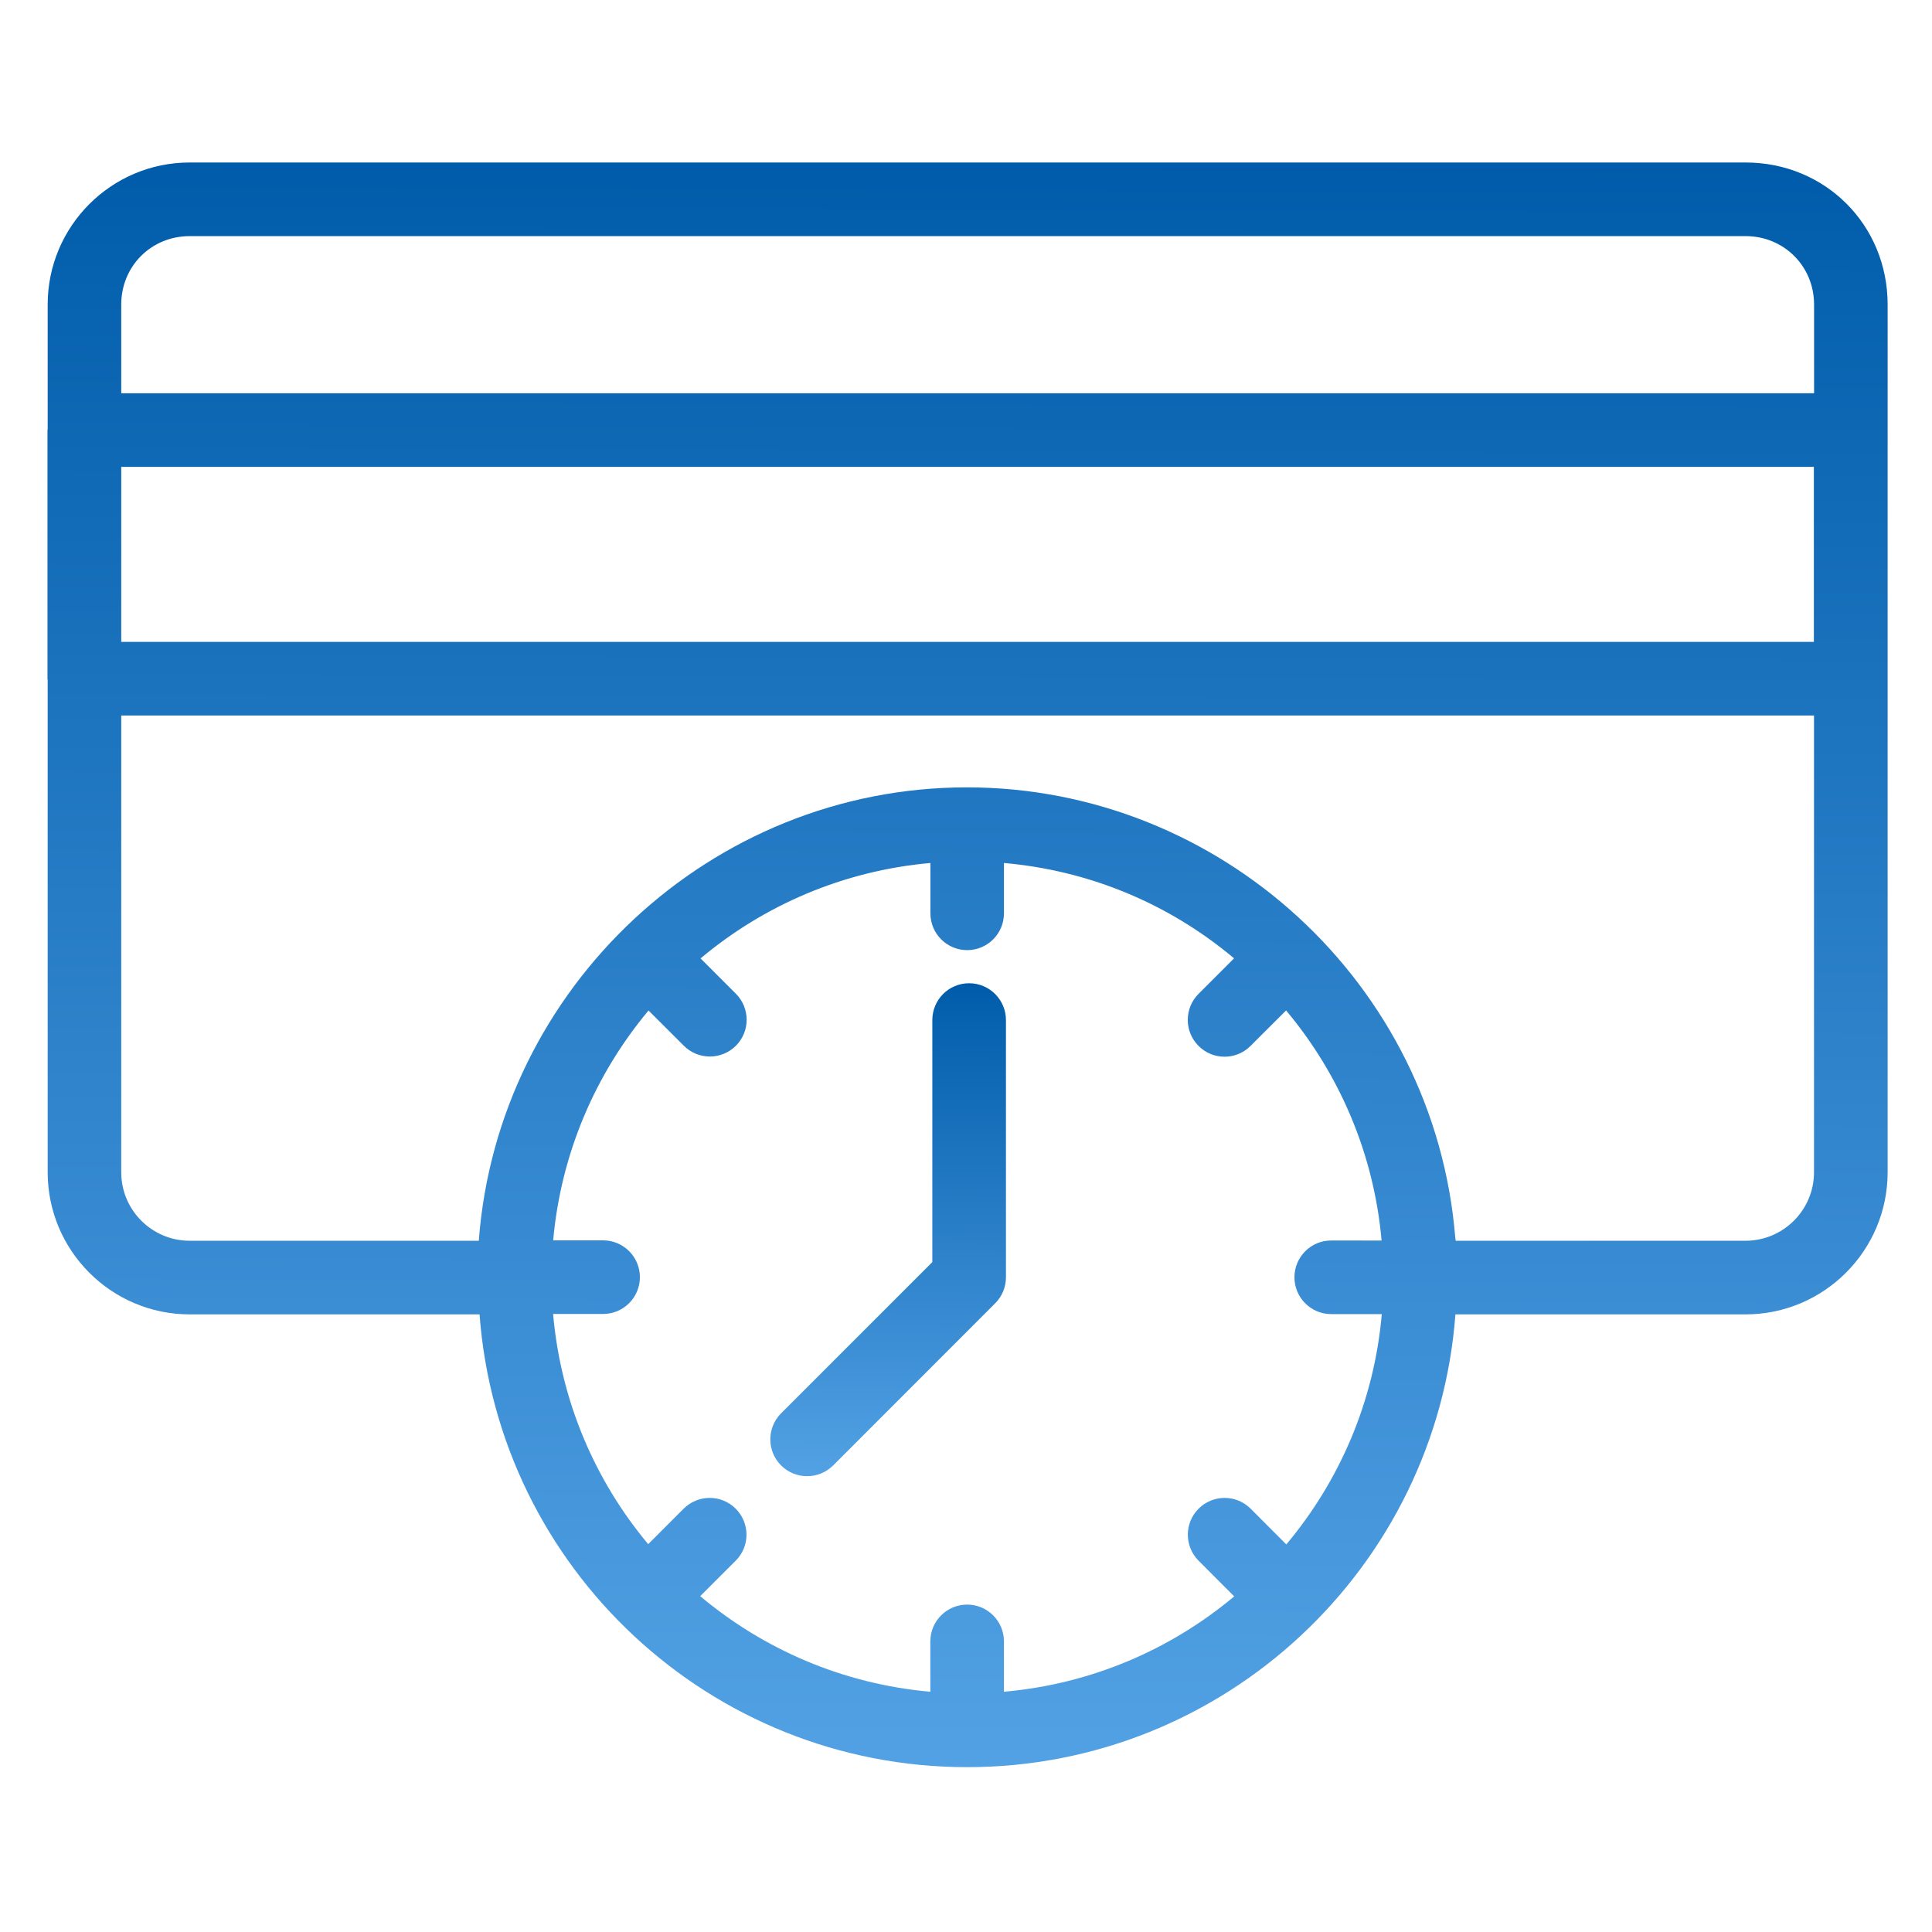 <svg width="38" height="38" viewBox="0 0 28 24" fill="none" xmlns="http://www.w3.org/2000/svg">
<path d="M0.688 7.837C0.688 7.842 0.691 7.847 0.691 7.852V14.99C0.691 16.125 1.614 17.049 2.749 17.049H6.95C7.225 20.736 10.298 23.611 14.017 23.611C17.754 23.611 20.819 20.712 21.093 17.049H25.298C26.433 17.049 27.357 16.125 27.357 14.99V2.414C27.357 1.26 26.453 0.355 25.298 0.355H2.749C1.613 0.355 0.691 1.278 0.691 2.414V4.217C0.69 4.222 0.688 4.227 0.688 4.233L0.688 7.837ZM1.757 4.766H26.288V7.303H1.757V4.766ZM17.885 11.889L17.37 12.404C17.162 12.612 17.162 12.95 17.37 13.158C17.578 13.367 17.916 13.367 18.124 13.158L18.639 12.644C19.41 13.564 19.911 14.716 20.023 15.979L19.293 15.978C18.998 15.978 18.76 16.217 18.76 16.512C18.76 16.805 18.998 17.045 19.293 17.045L20.026 17.045C19.916 18.309 19.415 19.462 18.642 20.383L18.125 19.865C17.917 19.657 17.579 19.657 17.371 19.865C17.163 20.073 17.163 20.41 17.371 20.619L17.887 21.136C16.967 21.907 15.814 22.407 14.55 22.518V21.789C14.55 21.494 14.311 21.255 14.017 21.255C13.722 21.255 13.483 21.494 13.483 21.789V22.518C12.22 22.407 11.068 21.905 10.148 21.133L10.662 20.619C10.871 20.411 10.871 20.073 10.662 19.865C10.454 19.657 10.117 19.657 9.908 19.865L9.394 20.379C8.624 19.458 8.126 18.306 8.016 17.043H8.74C9.035 17.043 9.274 16.804 9.274 16.51C9.274 16.215 9.035 15.976 8.74 15.976L8.017 15.976C8.13 14.715 8.63 13.564 9.399 12.645L9.911 13.156C10.119 13.364 10.456 13.364 10.665 13.156C10.873 12.948 10.873 12.611 10.665 12.402L10.153 11.89C11.072 11.119 12.222 10.619 13.484 10.507V11.236C13.484 11.531 13.722 11.77 14.017 11.77C14.312 11.77 14.55 11.531 14.55 11.236V10.507C15.754 10.613 16.912 11.073 17.885 11.889L17.885 11.889ZM25.298 15.982H21.097C21.096 15.963 21.091 15.944 21.09 15.925C20.785 12.248 17.678 9.411 14.012 9.411C10.304 9.411 7.214 12.314 6.939 15.982L2.749 15.982C2.202 15.982 1.757 15.537 1.757 14.99V8.37H26.29V14.99C26.29 15.537 25.844 15.982 25.297 15.982L25.298 15.982ZM2.749 1.422H25.298C25.854 1.422 26.291 1.858 26.291 2.414V3.699H1.757V2.414C1.757 1.857 2.193 1.422 2.749 1.422L2.749 1.422Z" fill="url(#paint0_linear_4003_36947)"/>
<path d="M14.045 12.25C13.75 12.25 13.512 12.489 13.512 12.783V16.291L11.32 18.483C11.112 18.692 11.112 19.029 11.32 19.238C11.528 19.446 11.866 19.446 12.075 19.238L14.422 16.889C14.523 16.789 14.579 16.653 14.579 16.512V12.784C14.579 12.489 14.34 12.25 14.045 12.25Z" fill="url(#paint1_linear_4003_36947)"/>
<defs>
<linearGradient id="paint0_linear_4003_36947" x1="21.466" y1="0.355" x2="21.373" y2="28.595" gradientUnits="userSpaceOnUse">
<stop stop-color="#005CAA"/>
<stop offset="1" stop-color="#64B0F1"/>
</linearGradient>
<linearGradient id="paint1_linear_4003_36947" x1="13.825" y1="12.25" x2="13.756" y2="20.924" gradientUnits="userSpaceOnUse">
<stop stop-color="#005CAA"/>
<stop offset="1" stop-color="#64B0F1"/>
</linearGradient>
</defs>
</svg>